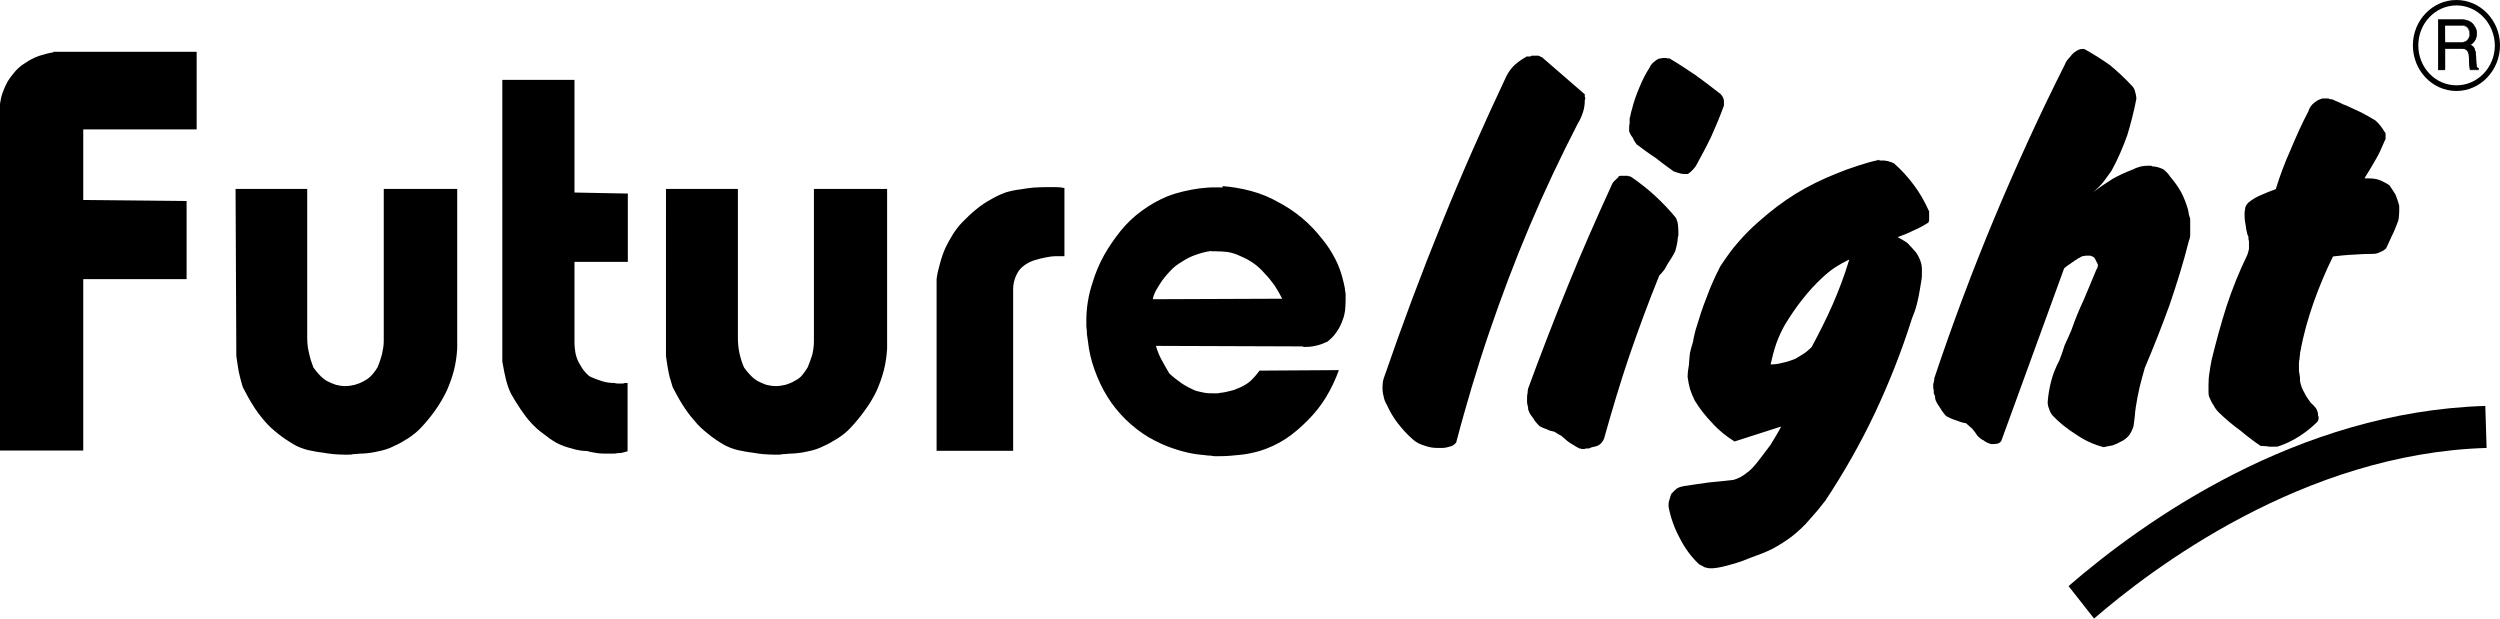 <svg xml:space="preserve" style="enable-background:new 0 0 97 24;" viewBox="0 0 97 24" height="24px" width="97px" y="0px" x="0px" xmlns:xlink="http://www.w3.org/1999/xlink" xmlns="http://www.w3.org/2000/svg" id="Futurelight" version="1.1">
<g>
	<g>
		<path d="M2.07,2.01h5.56v3.01h-4.4v2.74L7.24,7.8v3.03H3.23v6.65H0V4.03C0.02,3.88,0.05,3.74,0.1,3.6s0.11-0.28,0.18-0.41
			c0.09-0.15,0.19-0.28,0.3-0.41s0.24-0.24,0.39-0.33c0.17-0.12,0.35-0.21,0.54-0.28C1.7,2.11,1.88,2.06,2.07,2.03V2.01L2.07,2.01z
			 M9.14,7.33h2.78v5.77c0,0.21,0.02,0.41,0.07,0.6c0.04,0.19,0.1,0.38,0.17,0.56c0.08,0.1,0.15,0.2,0.24,0.29
			c0.09,0.1,0.18,0.17,0.28,0.23c0.12,0.06,0.23,0.11,0.35,0.15c0.12,0.03,0.24,0.05,0.36,0.05c0.13,0,0.26-0.02,0.38-0.05
			c0.13-0.04,0.24-0.08,0.36-0.15c0.11-0.06,0.21-0.13,0.3-0.23c0.09-0.1,0.16-0.2,0.22-0.3c0.07-0.17,0.13-0.34,0.17-0.5
			c0.04-0.18,0.07-0.35,0.07-0.52c0-0.02,0-0.03,0-0.04s0-0.01,0-0.02v-0.01c0-0.01,0-0.02,0-0.04V7.33h2.85v6.2
			c-0.02,0.3-0.06,0.58-0.13,0.85s-0.17,0.54-0.28,0.79c-0.13,0.27-0.28,0.52-0.45,0.76s-0.36,0.47-0.56,0.68
			c-0.14,0.15-0.31,0.28-0.49,0.4c-0.18,0.11-0.36,0.22-0.55,0.3c-0.19,0.1-0.39,0.16-0.6,0.2c-0.2,0.05-0.42,0.08-0.63,0.09
			c-0.06,0-0.12,0-0.18,0.01c-0.05,0.01-0.11,0.01-0.17,0.01c-0.06,0.02-0.12,0.02-0.17,0.02c-0.06,0-0.12,0-0.18,0
			c-0.14,0-0.28-0.01-0.42-0.02c-0.14-0.02-0.28-0.03-0.42-0.06c-0.19-0.02-0.38-0.06-0.57-0.1c-0.19-0.05-0.38-0.12-0.55-0.22
			c-0.2-0.12-0.4-0.25-0.6-0.41c-0.19-0.15-0.37-0.31-0.53-0.5c-0.17-0.2-0.33-0.41-0.46-0.63c-0.14-0.22-0.26-0.45-0.38-0.68
			c-0.04-0.14-0.08-0.27-0.11-0.4c-0.04-0.14-0.06-0.27-0.08-0.4c-0.01-0.07-0.02-0.13-0.03-0.2c-0.01-0.07-0.02-0.15-0.03-0.2
			L9.14,7.33L9.14,7.33z M19.49,3.1h2.8v4.37l2.07,0.04v2.65h-2.07v3.14c0,0.15,0.02,0.28,0.04,0.41c0.03,0.13,0.07,0.25,0.13,0.36
			c0.06,0.1,0.11,0.2,0.18,0.29s0.15,0.18,0.25,0.25c0.15,0.07,0.31,0.13,0.47,0.18c0.15,0.05,0.32,0.07,0.49,0.07
			c0.04,0.02,0.09,0.02,0.13,0.02c0.05,0,0.09,0,0.13,0c0.02,0,0.05,0,0.06,0c0.02,0,0.04-0.01,0.07-0.02c0.02,0,0.03,0,0.06,0
			c0.02,0,0.04,0,0.05,0v2.65c-0.06,0.02-0.13,0.03-0.19,0.05c-0.07,0.02-0.14,0.02-0.19,0.02c-0.07,0.02-0.14,0.02-0.21,0.02
			c-0.06,0-0.13,0-0.2,0c-0.13,0-0.26,0-0.39-0.02s-0.26-0.04-0.39-0.08c-0.2,0-0.41-0.04-0.6-0.1c-0.2-0.05-0.41-0.12-0.61-0.23
			c-0.17-0.1-0.34-0.22-0.5-0.35c-0.16-0.11-0.32-0.26-0.46-0.41c-0.15-0.16-0.28-0.34-0.41-0.53s-0.25-0.39-0.37-0.6
			c-0.09-0.18-0.15-0.36-0.2-0.56c-0.05-0.2-0.09-0.4-0.12-0.59c-0.02-0.06-0.02-0.11-0.02-0.17c0-0.05,0-0.1,0-0.14L19.49,3.1
			L19.49,3.1z M25.84,7.33h2.79v5.77c0,0.21,0.02,0.41,0.06,0.6c0.04,0.19,0.1,0.38,0.18,0.56c0.07,0.1,0.15,0.2,0.24,0.29
			c0.09,0.1,0.18,0.17,0.28,0.23c0.11,0.06,0.23,0.11,0.34,0.15c0.12,0.03,0.24,0.05,0.37,0.05c0.13,0,0.25-0.02,0.38-0.05
			c0.12-0.04,0.24-0.08,0.35-0.15c0.12-0.06,0.22-0.13,0.3-0.23c0.08-0.1,0.15-0.2,0.21-0.3c0.07-0.17,0.13-0.34,0.18-0.5
			c0.04-0.18,0.06-0.35,0.06-0.52c0-0.02,0-0.03,0-0.04s0-0.01,0-0.02v-0.01c0-0.01,0-0.02,0-0.04V7.33h2.84v6.2
			c-0.02,0.3-0.06,0.58-0.13,0.85s-0.17,0.54-0.28,0.79c-0.13,0.27-0.28,0.52-0.46,0.76c-0.17,0.24-0.36,0.47-0.56,0.68
			c-0.14,0.15-0.3,0.28-0.49,0.4c-0.18,0.11-0.36,0.22-0.55,0.3c-0.19,0.1-0.39,0.16-0.59,0.2c-0.21,0.05-0.43,0.08-0.64,0.09
			c-0.06,0-0.12,0-0.17,0.01c-0.06,0.01-0.12,0.01-0.18,0.01c-0.06,0.02-0.11,0.02-0.17,0.02s-0.12,0-0.17,0
			c-0.14,0-0.28-0.01-0.43-0.02c-0.14-0.02-0.28-0.03-0.42-0.06c-0.19-0.02-0.38-0.06-0.57-0.1c-0.19-0.05-0.38-0.12-0.55-0.22
			c-0.2-0.12-0.4-0.25-0.59-0.41c-0.19-0.15-0.37-0.31-0.52-0.5c-0.18-0.2-0.33-0.41-0.47-0.63s-0.26-0.45-0.38-0.68
			c-0.04-0.14-0.08-0.27-0.12-0.4c-0.03-0.14-0.06-0.27-0.08-0.4c-0.01-0.07-0.02-0.13-0.03-0.2s-0.02-0.15-0.03-0.2L25.84,7.33
			L25.84,7.33z M41.3,7.29v2.65c-0.06,0-0.11,0-0.17,0s-0.1,0-0.14,0c-0.14,0-0.29,0.02-0.43,0.05s-0.28,0.06-0.43,0.11
			c-0.1,0.03-0.21,0.08-0.32,0.15s-0.2,0.15-0.27,0.24c-0.07,0.1-0.13,0.22-0.17,0.35c-0.04,0.12-0.06,0.25-0.06,0.39v6.26h-2.97
			v-6.66c0.02-0.19,0.07-0.39,0.13-0.6C36.53,10,36.6,9.8,36.69,9.6c0.09-0.18,0.18-0.35,0.29-0.52s0.23-0.33,0.38-0.48
			c0.16-0.16,0.33-0.33,0.52-0.48c0.19-0.16,0.38-0.28,0.58-0.39c0.17-0.1,0.36-0.19,0.55-0.26c0.19-0.06,0.39-0.1,0.57-0.12
			c0.16-0.03,0.33-0.05,0.5-0.07c0.17-0.01,0.35-0.02,0.52-0.02c0.12,0,0.23,0,0.35,0s0.24,0.01,0.36,0.04L41.3,7.29L41.3,7.29z
			 M47.43,7.22c0.37,0.03,0.74,0.09,1.11,0.19s0.72,0.24,1.05,0.43c0.33,0.17,0.64,0.38,0.93,0.62c0.29,0.24,0.54,0.51,0.77,0.8
			c0.2,0.24,0.37,0.5,0.52,0.79s0.25,0.59,0.32,0.9c0.01,0.06,0.03,0.11,0.04,0.18c0.01,0.06,0.02,0.11,0.02,0.16
			c0.02,0.06,0.02,0.12,0.02,0.18s0,0.12,0,0.18c0,0.13-0.01,0.26-0.02,0.39c-0.02,0.13-0.04,0.24-0.09,0.36
			c-0.06,0.18-0.14,0.34-0.24,0.48c-0.1,0.15-0.22,0.27-0.36,0.38c-0.07,0.02-0.14,0.06-0.22,0.09c-0.07,0.02-0.14,0.05-0.21,0.06
			c-0.07,0.02-0.15,0.03-0.22,0.04s-0.14,0.01-0.21,0.01c-0.01,0-0.03,0-0.05,0s-0.04-0.01-0.05-0.02c-0.03,0-0.05,0-0.06,0
			c-0.02,0-0.03,0-0.05,0l-5.58-0.02c0.06,0.21,0.14,0.4,0.23,0.56c0.09,0.17,0.19,0.34,0.29,0.51c0.16,0.15,0.32,0.27,0.49,0.39
			c0.17,0.11,0.34,0.2,0.53,0.28c0.12,0.03,0.23,0.06,0.35,0.08c0.11,0.02,0.23,0.02,0.34,0.02c0.03,0,0.05,0,0.08,0
			c0.02,0,0.05,0,0.07,0c0.03,0,0.05,0,0.08-0.01c0.02-0.01,0.05-0.01,0.07-0.01c0.17-0.02,0.34-0.07,0.5-0.11
			c0.15-0.06,0.31-0.12,0.45-0.21c0.12-0.07,0.22-0.16,0.3-0.25c0.09-0.09,0.16-0.19,0.24-0.29l3.08-0.02
			c-0.14,0.38-0.3,0.72-0.5,1.05s-0.44,0.63-0.71,0.9c-0.26,0.26-0.54,0.51-0.86,0.72c-0.31,0.2-0.65,0.36-1.01,0.47
			c-0.26,0.07-0.52,0.13-0.78,0.15c-0.26,0.03-0.52,0.05-0.78,0.05c-0.05,0-0.11,0-0.17,0c-0.06,0-0.11-0.01-0.15-0.02
			c-0.06,0-0.11-0.01-0.17-0.01c-0.06-0.01-0.12-0.02-0.17-0.02c-0.36-0.03-0.71-0.11-1.07-0.23c-0.35-0.11-0.69-0.27-1.02-0.46
			c-0.32-0.19-0.61-0.42-0.89-0.69c-0.27-0.27-0.51-0.56-0.71-0.89c-0.2-0.32-0.36-0.67-0.49-1.03s-0.22-0.74-0.26-1.13
			c-0.01-0.07-0.02-0.14-0.03-0.2c-0.01-0.06-0.01-0.12-0.01-0.2c-0.01-0.06-0.02-0.11-0.02-0.19c0-0.06,0-0.12,0-0.19
			c0-0.25,0.02-0.5,0.06-0.74c0.04-0.25,0.1-0.49,0.18-0.73c0.11-0.37,0.26-0.73,0.45-1.07c0.19-0.34,0.41-0.65,0.64-0.94
			C43.72,8.66,44,8.4,44.3,8.18c0.3-0.22,0.63-0.41,0.99-0.56c0.2-0.08,0.41-0.14,0.61-0.19c0.21-0.05,0.42-0.09,0.64-0.12
			c0.1-0.01,0.2-0.02,0.31-0.03s0.21-0.01,0.32-0.01c0.05,0,0.1,0,0.15,0c0.05,0,0.09,0,0.13,0L47.43,7.22L47.43,7.22
			C47.43,7.23,47.43,7.22,47.43,7.22z M46.97,9.74c-0.2,0.03-0.39,0.08-0.58,0.15c-0.19,0.06-0.37,0.16-0.54,0.27
			c-0.17,0.1-0.33,0.22-0.46,0.37c-0.14,0.15-0.27,0.3-0.38,0.48c-0.06,0.09-0.11,0.18-0.17,0.28c-0.05,0.1-0.09,0.2-0.11,0.32
			l5.02-0.02c-0.09-0.18-0.19-0.35-0.3-0.52c-0.12-0.16-0.24-0.32-0.39-0.47c-0.13-0.15-0.27-0.28-0.43-0.39
			c-0.15-0.11-0.33-0.2-0.52-0.28c-0.14-0.07-0.3-0.12-0.46-0.15c-0.17-0.02-0.33-0.03-0.49-0.03c-0.02,0-0.06,0-0.1,0
			C47.03,9.75,46.99,9.75,46.97,9.74L46.97,9.74L46.97,9.74z"></path>
	</g>
	<g>
		<path d="M59.23,2.19c0.02,0,0.02,0,0.04,0c0.01,0.01,0.03,0.01,0.04,0c0.01,0,0.04,0,0.07,0c0.02-0.02,0.03-0.03,0.07-0.03
			c0.02,0,0.05,0,0.06,0c0.06,0,0.12,0,0.18,0c0.04,0.02,0.1,0.04,0.15,0.07l1.65,1.43c0,0.03,0,0.04,0,0.04c0,0.02,0,0.03,0,0.05
			s0.01,0.03,0.02,0.05c0,0.03-0.01,0.06-0.02,0.09c0,0.15-0.02,0.31-0.07,0.46c-0.05,0.15-0.11,0.3-0.2,0.44
			c-0.67,1.3-1.3,2.63-1.87,3.98c-0.58,1.37-1.1,2.75-1.58,4.16c-0.24,0.7-0.46,1.4-0.67,2.1c-0.21,0.71-0.41,1.41-0.6,2.14
			c-0.06,0.07-0.14,0.14-0.22,0.15c-0.1,0.03-0.21,0.06-0.32,0.06c-0.01,0-0.03,0-0.04,0c-0.02,0-0.03,0-0.05,0
			c-0.01,0-0.02,0-0.02,0c-0.02,0-0.02,0-0.02,0c-0.02,0-0.02,0-0.02,0c-0.02,0-0.03,0-0.05,0c-0.16,0-0.33-0.03-0.49-0.09
			c-0.17-0.05-0.32-0.12-0.45-0.24c-0.21-0.18-0.4-0.39-0.58-0.62c-0.18-0.23-0.32-0.48-0.44-0.74c-0.06-0.1-0.1-0.21-0.12-0.33
			c-0.03-0.11-0.04-0.22-0.04-0.32c0-0.08,0.01-0.16,0.02-0.25c0.01-0.07,0.04-0.14,0.06-0.2c0.69-2,1.42-3.96,2.21-5.9
			c0.78-1.94,1.63-3.85,2.52-5.74c0.09-0.17,0.19-0.31,0.33-0.44c0.14-0.12,0.28-0.22,0.43-0.3L59.23,2.19L59.23,2.19z M62.78,6.84
			c0.03,0,0.06-0.01,0.09-0.02c0.02,0,0.04,0,0.07,0c0.02,0,0.04,0,0.07,0c0.02,0,0.05,0,0.06,0c0.02,0,0.04,0,0.07,0
			c0.02,0,0.03,0.01,0.05,0.02c0.02,0,0.04,0,0.06,0c0.01,0.02,0.03,0.03,0.05,0.03c0.33,0.23,0.64,0.47,0.93,0.74
			c0.28,0.26,0.55,0.54,0.8,0.85c0.03,0.08,0.06,0.15,0.07,0.23c0.01,0.09,0.02,0.19,0.02,0.27c0,0.02,0,0.04,0,0.05
			c0,0.04,0,0.06,0,0.08c0,0.03,0,0.05,0,0.07C65.1,9.17,65.1,9.2,65.1,9.22c-0.01,0.17-0.05,0.35-0.1,0.52
			c-0.08,0.17-0.18,0.33-0.29,0.49c-0.05,0.08-0.08,0.15-0.13,0.23c-0.06,0.08-0.13,0.16-0.2,0.23c-0.42,1.03-0.8,2.07-1.16,3.11
			c-0.36,1.06-0.68,2.14-0.98,3.21c-0.03,0.08-0.07,0.14-0.14,0.21c-0.07,0.06-0.15,0.1-0.24,0.11c-0.03,0.01-0.06,0.02-0.09,0.02
			c-0.05,0.02-0.08,0.03-0.12,0.05c-0.04,0-0.08,0-0.11,0c-0.04,0.02-0.08,0.02-0.11,0.02c-0.02,0-0.03,0-0.04,0
			c-0.02,0-0.02,0-0.02,0c-0.01,0-0.02,0-0.04-0.02c-0.01,0-0.03,0-0.05,0c-0.09-0.05-0.17-0.09-0.24-0.14
			c-0.09-0.05-0.17-0.1-0.24-0.16c-0.08-0.07-0.15-0.13-0.22-0.19c-0.09-0.05-0.18-0.1-0.27-0.16c-0.1-0.02-0.21-0.04-0.3-0.1
			c-0.11-0.03-0.2-0.07-0.29-0.13c-0.09-0.09-0.17-0.18-0.23-0.29c-0.07-0.09-0.14-0.18-0.18-0.3c-0.02-0.03-0.02-0.09-0.02-0.13
			c-0.02-0.04-0.02-0.07-0.02-0.1c-0.02-0.03-0.02-0.07-0.02-0.11c0-0.03,0-0.07,0-0.12c0-0.07,0-0.14,0.02-0.21
			c0-0.06,0.01-0.12,0.02-0.18c0.49-1.33,1-2.66,1.54-3.98c0.53-1.31,1.1-2.6,1.69-3.89c0.03-0.08,0.07-0.15,0.14-0.21
			c0.04-0.04,0.1-0.09,0.15-0.14L62.78,6.84L62.78,6.84z M64.73,2.24c0.36,0.21,0.71,0.44,1.05,0.67c0.32,0.23,0.65,0.48,0.98,0.74
			c0.05,0.05,0.08,0.1,0.11,0.17c0.02,0.06,0.02,0.12,0.02,0.21c0,0.01,0,0.02,0,0.02c0,0.01,0,0.03,0,0.04
			c-0.15,0.42-0.32,0.82-0.49,1.2c-0.19,0.4-0.4,0.78-0.6,1.15c-0.04,0.06-0.09,0.11-0.13,0.16c-0.06,0.06-0.12,0.11-0.18,0.15
			c-0.01,0-0.04,0-0.06,0c-0.03,0-0.06,0-0.09,0c-0.06,0-0.12-0.01-0.18-0.03c-0.07-0.02-0.14-0.04-0.22-0.07
			c-0.24-0.17-0.47-0.34-0.71-0.53c-0.25-0.16-0.49-0.34-0.73-0.52c-0.06-0.08-0.11-0.16-0.15-0.26c-0.06-0.07-0.11-0.16-0.14-0.25
			c0-0.03,0-0.06,0-0.09c0-0.02,0-0.04,0-0.05c0-0.06,0.01-0.12,0.02-0.17c0-0.07,0-0.13,0-0.19c0.02-0.04,0.03-0.1,0.04-0.16
			c0.01-0.06,0.03-0.13,0.05-0.19c0.07-0.29,0.17-0.57,0.29-0.85c0.11-0.28,0.25-0.54,0.4-0.78c0.03-0.07,0.07-0.12,0.12-0.17
			c0.04-0.04,0.1-0.08,0.15-0.12c0.03-0.01,0.06-0.03,0.09-0.05c0.02,0,0.04,0,0.06,0c0.02-0.01,0.06-0.02,0.09-0.02
			c0.02,0,0.04,0,0.07,0c0.02,0,0.03,0,0.05,0c0.01,0,0.03,0,0.04,0c0,0.01,0.01,0.02,0.02,0.02c0.02,0,0.04,0,0.05,0L64.73,2.24
			L64.73,2.24L64.73,2.24L64.73,2.24z M72.9,6.2c0.01,0.02,0.03,0.03,0.05,0.03c0,0,0.01,0,0.02,0h0.01c0,0,0.01,0,0.02,0
			c0.06,0,0.09,0,0.14,0c0.02,0.01,0.06,0.02,0.11,0.02c0.04,0.02,0.09,0.03,0.13,0.04c0.03,0.01,0.06,0.03,0.11,0.05
			c0.28,0.25,0.53,0.52,0.76,0.83c0.23,0.3,0.42,0.64,0.58,0.99c0,0.01,0.01,0.02,0.02,0.04c0,0.03,0,0.05,0,0.06
			c0,0.03,0,0.06,0,0.08c0,0.02,0,0.04,0,0.06c0,0.01,0,0.03,0,0.05c0,0.03,0,0.05,0,0.06c0,0.02,0,0.03,0,0.05
			c-0.02,0.03-0.02,0.05-0.02,0.07c-0.19,0.12-0.38,0.23-0.58,0.31c-0.22,0.11-0.42,0.19-0.62,0.26c0.12,0.07,0.26,0.14,0.38,0.23
			c0.1,0.11,0.22,0.23,0.32,0.35c0.07,0.1,0.14,0.22,0.18,0.34c0.05,0.12,0.06,0.25,0.06,0.37c0,0.02,0,0.03,0,0.05
			c0,0.01,0,0.02,0,0.04c0,0.1,0,0.2-0.02,0.3s-0.03,0.2-0.05,0.3c-0.03,0.2-0.07,0.4-0.12,0.6c-0.05,0.2-0.12,0.4-0.2,0.59
			c-0.4,1.27-0.88,2.48-1.44,3.67c-0.56,1.18-1.21,2.32-1.92,3.39c-0.19,0.25-0.4,0.5-0.61,0.73c-0.19,0.23-0.43,0.45-0.68,0.65
			c-0.24,0.18-0.49,0.34-0.75,0.48c-0.28,0.14-0.55,0.24-0.83,0.34c-0.24,0.1-0.48,0.19-0.74,0.26c-0.24,0.07-0.5,0.14-0.75,0.16
			l0,0c-0.02,0-0.03,0-0.05,0c-0.01,0-0.02,0-0.02,0c-0.02,0-0.03,0-0.03,0c-0.07,0-0.15-0.02-0.22-0.04
			c-0.08-0.04-0.15-0.08-0.22-0.12c-0.31-0.29-0.56-0.64-0.75-1.02c-0.21-0.39-0.35-0.79-0.43-1.21c0,0,0-0.01,0-0.02
			c0,0,0-0.01,0-0.02c0-0.02,0-0.03,0-0.05l0,0c0-0.08,0.02-0.15,0.05-0.23c0.01-0.06,0.03-0.12,0.06-0.18
			c0.07-0.08,0.14-0.15,0.22-0.21c0.08-0.05,0.17-0.07,0.27-0.09c0.31-0.05,0.63-0.09,0.96-0.14c0.31-0.03,0.63-0.06,0.96-0.1
			c0.18-0.05,0.35-0.14,0.51-0.27c0.15-0.1,0.28-0.25,0.41-0.41c0.17-0.22,0.34-0.44,0.51-0.67c0.14-0.23,0.29-0.47,0.42-0.72
			l-1.81,0.58c-0.32-0.2-0.61-0.43-0.86-0.71c-0.27-0.28-0.5-0.57-0.69-0.89c-0.07-0.14-0.13-0.29-0.18-0.44
			c-0.04-0.15-0.07-0.31-0.09-0.46c0-0.16,0.02-0.31,0.05-0.47c0.01-0.15,0.02-0.31,0.04-0.46c0.03-0.14,0.07-0.28,0.12-0.44
			c0.02-0.15,0.06-0.3,0.1-0.46c0.13-0.43,0.26-0.85,0.43-1.27c0.15-0.42,0.33-0.81,0.53-1.2c0.22-0.33,0.44-0.65,0.7-0.94
			c0.25-0.29,0.52-0.56,0.8-0.8c0.45-0.4,0.92-0.76,1.42-1.07c0.51-0.31,1.02-0.56,1.57-0.78c0.26-0.11,0.54-0.21,0.82-0.3
			c0.27-0.09,0.54-0.17,0.82-0.23V6.2H72.9z M71.75,10.07c-0.19,0.09-0.37,0.19-0.54,0.3c-0.18,0.12-0.34,0.25-0.5,0.4
			c-0.28,0.26-0.54,0.54-0.78,0.85c-0.24,0.3-0.46,0.63-0.67,0.97c-0.14,0.25-0.25,0.49-0.34,0.74c-0.09,0.26-0.16,0.53-0.22,0.81
			c0.16,0,0.32-0.02,0.49-0.07c0.15-0.03,0.3-0.08,0.45-0.14c0.12-0.06,0.23-0.14,0.35-0.21c0.11-0.07,0.2-0.16,0.3-0.25
			c0.29-0.54,0.57-1.09,0.82-1.66c0.24-0.55,0.45-1.11,0.63-1.7L71.75,10.07L71.75,10.07L71.75,10.07z M80.89,1.91
			c0.33,0.19,0.66,0.39,0.98,0.62c0.3,0.25,0.58,0.51,0.84,0.79c0.06,0.06,0.11,0.13,0.13,0.23c0.03,0.09,0.05,0.19,0.05,0.29
			c-0.09,0.47-0.21,0.94-0.35,1.4c-0.17,0.48-0.37,0.94-0.61,1.38c-0.11,0.15-0.21,0.3-0.32,0.44s-0.24,0.26-0.38,0.39
			c0.24-0.19,0.49-0.35,0.74-0.51c0.25-0.14,0.51-0.26,0.8-0.37c0.09-0.05,0.19-0.08,0.29-0.11c0.09-0.02,0.18-0.03,0.29-0.03
			c0.03,0,0.05,0,0.06,0c0.02,0,0.04,0,0.06,0c0.02,0.02,0.04,0.03,0.06,0.03s0.03,0,0.05,0c0.11,0.01,0.23,0.05,0.36,0.11
			c0.1,0.08,0.19,0.17,0.26,0.28c0.16,0.19,0.31,0.39,0.43,0.61c0.11,0.21,0.2,0.44,0.27,0.69c0.01,0.06,0.02,0.12,0.03,0.18
			c0.02,0.06,0.04,0.12,0.05,0.16c0,0.06,0,0.12,0,0.19c0,0.06,0,0.12,0,0.18c0,0.08,0,0.15,0,0.23c0,0.1-0.02,0.18-0.05,0.25
			c-0.21,0.84-0.47,1.67-0.75,2.49c-0.3,0.83-0.62,1.64-0.96,2.44c-0.07,0.25-0.14,0.49-0.2,0.74c-0.06,0.26-0.11,0.52-0.15,0.78
			c-0.02,0.12-0.03,0.24-0.04,0.36c-0.02,0.15-0.03,0.27-0.05,0.39c-0.04,0.13-0.1,0.25-0.17,0.35c-0.09,0.1-0.19,0.19-0.31,0.24
			c-0.11,0.06-0.21,0.11-0.33,0.15c-0.13,0.02-0.24,0.05-0.35,0.07c-0.38-0.1-0.73-0.26-1.05-0.48c-0.35-0.22-0.66-0.46-0.94-0.76
			c-0.06-0.08-0.1-0.16-0.13-0.26c-0.03-0.07-0.05-0.16-0.05-0.25c0.02-0.28,0.07-0.56,0.14-0.83c0.07-0.27,0.18-0.53,0.31-0.78
			c0.08-0.2,0.15-0.4,0.21-0.6c0.09-0.18,0.17-0.38,0.26-0.58c0.14-0.4,0.3-0.8,0.49-1.2c0.16-0.38,0.32-0.76,0.48-1.15
			c0.04-0.06,0.06-0.12,0.06-0.19c-0.02-0.05-0.04-0.09-0.07-0.14c-0.02-0.05-0.04-0.09-0.07-0.13c-0.04-0.04-0.1-0.06-0.15-0.08
			c-0.02,0-0.03,0-0.05,0c-0.01,0-0.03,0-0.06,0s-0.06,0-0.08,0c-0.04,0.01-0.08,0.02-0.12,0.02c-0.04,0.02-0.08,0.03-0.11,0.06
			c-0.03,0.01-0.08,0.03-0.1,0.06c-0.03,0.02-0.06,0.03-0.09,0.05c-0.03,0.03-0.06,0.05-0.1,0.07c-0.04,0.03-0.09,0.07-0.13,0.09
			c-0.06,0.05-0.13,0.09-0.18,0.14l-2.44,6.7c-0.04,0.06-0.09,0.08-0.13,0.1c-0.07,0.01-0.12,0.02-0.18,0.02l0,0
			c-0.02,0-0.03,0-0.05,0c-0.01,0-0.02,0-0.02,0h-0.01c-0.11-0.03-0.21-0.07-0.29-0.14c-0.09-0.04-0.17-0.1-0.25-0.19
			c-0.06-0.09-0.12-0.18-0.2-0.27c-0.08-0.07-0.16-0.14-0.24-0.21c-0.14-0.02-0.26-0.06-0.38-0.11c-0.14-0.04-0.26-0.1-0.38-0.16
			c-0.09-0.09-0.17-0.2-0.24-0.32c-0.08-0.11-0.14-0.21-0.18-0.31c-0.02-0.06-0.02-0.1-0.02-0.15c-0.02-0.03-0.03-0.07-0.05-0.12
			c0-0.03,0-0.09,0-0.13c-0.02-0.03-0.02-0.07-0.02-0.12c0-0.03,0-0.06,0-0.09c0-0.02,0.01-0.04,0.02-0.07
			c0-0.02,0.01-0.06,0.02-0.1c0-0.01,0-0.03,0-0.06c0.7-2.09,1.47-4.15,2.32-6.19c0.85-2.03,1.76-4.03,2.75-5.99
			c0.03-0.09,0.09-0.18,0.18-0.27c0.06-0.08,0.12-0.15,0.2-0.21c0.04-0.03,0.1-0.06,0.15-0.09c0.04-0.02,0.1-0.03,0.16-0.03
			c0.02,0,0.03,0,0.05,0C80.86,1.9,80.87,1.9,80.89,1.91c-0.01,0.01,0,0.02,0.01,0.02c0,0,0.01,0,0.04,0L80.89,1.91L80.89,1.91z
			 M90.49,3.85c0.09,0.05,0.18,0.09,0.29,0.13c0.09,0.05,0.17,0.09,0.27,0.12c0.19,0.09,0.39,0.18,0.58,0.27
			c0.17,0.09,0.35,0.19,0.53,0.3c0.07,0.06,0.14,0.13,0.2,0.21c0.06,0.07,0.11,0.15,0.15,0.22c0.04,0.04,0.05,0.06,0.05,0.1
			c0,0.05,0,0.09,0,0.11c0,0.03,0,0.06,0,0.09c-0.02,0.04-0.04,0.07-0.05,0.1c-0.1,0.24-0.21,0.49-0.35,0.72
			c-0.13,0.23-0.27,0.46-0.42,0.7c0,0,0.02,0,0.04,0c0,0,0,0,0.02,0c0,0,0.01,0,0.02,0c0,0,0.01,0,0.02,0
			c0.18,0,0.33,0.01,0.47,0.06c0.13,0.05,0.27,0.12,0.4,0.21c0.07,0.11,0.16,0.23,0.23,0.35c0.05,0.13,0.1,0.25,0.13,0.37
			c0.02,0.05,0.02,0.09,0.02,0.14s0,0.09,0,0.14c0,0.09-0.01,0.18-0.02,0.28C93.06,8.55,93.03,8.63,93,8.7
			c-0.06,0.15-0.12,0.31-0.2,0.46c-0.07,0.15-0.14,0.32-0.22,0.48c-0.07,0.06-0.14,0.11-0.23,0.14c-0.09,0.05-0.18,0.07-0.27,0.07
			c-0.26,0-0.51,0.01-0.76,0.03c-0.26,0.01-0.54,0.04-0.8,0.07c-0.28,0.57-0.53,1.16-0.75,1.78c-0.22,0.63-0.4,1.26-0.51,1.89
			c-0.02,0.04-0.02,0.09-0.02,0.14c-0.01,0.06-0.02,0.12-0.02,0.19C89.2,14,89.2,14.06,89.2,14.1c0,0.05,0,0.11,0,0.15
			c0,0.05,0,0.1,0,0.14c0,0.05,0.01,0.08,0.02,0.11c0,0.04,0.01,0.1,0.02,0.14c0,0.05,0,0.1,0,0.14c0.03,0.16,0.08,0.31,0.16,0.44
			c0.07,0.15,0.17,0.29,0.26,0.41c0.08,0.07,0.15,0.14,0.2,0.21c0.05,0.08,0.08,0.17,0.08,0.26c0,0.02,0,0.02,0,0.02
			c0,0.01,0.01,0.03,0.02,0.04c0,0.02,0,0.02,0,0.02c0,0.02,0,0.02,0,0.02c0,0.02,0,0.06,0,0.07c-0.02,0.03-0.02,0.05-0.04,0.09
			c-0.22,0.22-0.46,0.41-0.71,0.57c-0.27,0.17-0.55,0.31-0.85,0.4c-0.03,0-0.06,0-0.08,0c-0.04,0-0.08,0-0.11,0
			c-0.02,0-0.05,0-0.06,0c-0.03,0-0.06,0-0.08,0c-0.07-0.02-0.11-0.02-0.16-0.02c-0.06,0-0.11-0.01-0.16-0.01
			c-0.28-0.19-0.54-0.39-0.79-0.6c-0.28-0.2-0.54-0.42-0.78-0.65c-0.11-0.1-0.19-0.2-0.25-0.32c-0.07-0.1-0.13-0.22-0.18-0.35
			c-0.02-0.07-0.02-0.15-0.02-0.23c0-0.07,0-0.14,0-0.21c0-0.17,0.01-0.33,0.04-0.5c0.02-0.16,0.05-0.31,0.08-0.47
			c0.17-0.7,0.36-1.4,0.58-2.09c0.22-0.67,0.49-1.34,0.81-2c0.02-0.08,0.05-0.15,0.06-0.23c0-0.06,0-0.12,0-0.18
			c0-0.03,0-0.06,0-0.09s-0.01-0.06-0.02-0.1c0-0.03,0-0.06,0-0.09c-0.01-0.03-0.03-0.06-0.04-0.09c-0.03-0.12-0.06-0.25-0.07-0.37
			c-0.02-0.11-0.04-0.22-0.04-0.35c0-0.03,0-0.07,0-0.12s0.01-0.09,0.02-0.14c0-0.06,0.02-0.12,0.05-0.16
			c0.03-0.05,0.06-0.08,0.09-0.11c0.16-0.13,0.34-0.23,0.52-0.3c0.18-0.08,0.36-0.15,0.53-0.21c0.16-0.52,0.35-1.03,0.58-1.54
			c0.21-0.5,0.43-1,0.69-1.49c0.02-0.09,0.08-0.18,0.15-0.26c0.06-0.06,0.14-0.12,0.21-0.16c0.06-0.03,0.12-0.05,0.18-0.07
			c0.05,0,0.1,0,0.15,0c0.03,0,0.06,0,0.08,0c0.01,0,0.03,0.01,0.06,0.03c0.02,0,0.04,0,0.06,0c0.02,0.02,0.04,0.02,0.06,0.02V3.85
			H90.49z"></path>
	</g>
	<g>
		<path d="M81.25,24l-0.99-1.26c2.9-2.51,8.86-6.77,16.17-6.99l0.05,1.63C89.37,17.59,83.47,22.08,81.25,24z"></path>
	</g>
	<g>
		<g>
			<path d="M95.31,3.53c-0.93,0-1.69-0.79-1.69-1.77c0-0.97,0.76-1.76,1.69-1.76S97,0.79,97,1.76S96.24,3.53,95.31,3.53z
				 M95.31,0.21c-0.82,0-1.48,0.7-1.48,1.55c0,0.86,0.66,1.55,1.48,1.55s1.49-0.69,1.49-1.55C96.79,0.91,96.13,0.21,95.31,0.21z"></path>
		</g>
	</g>
	<g>
		<g>
			<path d="M94.61,2.71V0.76h0.89c0.11,0,0.21,0.02,0.3,0.06c0.09,0.04,0.16,0.1,0.21,0.19c0.06,0.08,0.09,0.18,0.09,0.29
				c0,0.21-0.09,0.36-0.26,0.45c0.08,0.02,0.13,0.06,0.16,0.12c0.02,0.06,0.05,0.12,0.06,0.19c0.01,0.08,0.01,0.17,0.01,0.28
				c0,0.1,0.01,0.17,0.02,0.22c0.01,0.05,0.03,0.08,0.08,0.1V2.7h-0.32c-0.02-0.07-0.04-0.17-0.04-0.3s0-0.23-0.01-0.29
				c0-0.05-0.03-0.11-0.08-0.16c-0.04-0.05-0.11-0.07-0.22-0.07h-0.63v0.83H94.61L94.61,2.71L94.61,2.71z M94.87,1.65h0.63
				c0.07,0,0.12-0.02,0.18-0.05c0.04-0.03,0.08-0.07,0.11-0.12c0.02-0.05,0.03-0.1,0.04-0.16c0-0.09-0.02-0.17-0.07-0.24
				c-0.04-0.06-0.13-0.1-0.23-0.1h-0.66L94.87,1.65L94.87,1.65z"></path>
		</g>
		<g>
			<path d="M96.17,2.72h-0.34V2.71c-0.02-0.07-0.02-0.17-0.03-0.31c0-0.13-0.01-0.23-0.02-0.29C95.77,2.06,95.75,2,95.71,1.96
				c-0.04-0.05-0.12-0.07-0.22-0.07h-0.63v0.83H94.6V0.75h0.9c0.11,0,0.21,0.02,0.3,0.06c0.09,0.05,0.16,0.11,0.21,0.19
				c0.06,0.08,0.09,0.18,0.09,0.29c0,0.2-0.09,0.35-0.24,0.45C95.91,1.76,95.97,1.8,96,1.85c0.02,0.06,0.05,0.13,0.06,0.2
				c0.01,0.07,0.02,0.16,0.02,0.28c0,0.1,0.01,0.17,0.02,0.22c0,0.05,0.02,0.08,0.07,0.09h0.01L96.17,2.72L96.17,2.72z M95.86,2.69
				h0.3V2.67c-0.05-0.02-0.06-0.05-0.08-0.1c-0.02-0.05-0.02-0.13-0.02-0.23c0-0.12,0-0.21-0.02-0.28C96.02,1.99,96,1.93,95.98,1.88
				c-0.04-0.05-0.08-0.09-0.16-0.12L95.8,1.75l0.02-0.01C96,1.65,96.08,1.51,96.08,1.3c0-0.11-0.03-0.2-0.07-0.29
				c-0.06-0.07-0.13-0.14-0.22-0.18c-0.08-0.04-0.18-0.06-0.28-0.06h-0.88v1.92h0.24V1.86h0.64c0.11,0,0.19,0.03,0.23,0.08
				c0.06,0.05,0.08,0.1,0.09,0.16c0,0.06,0,0.16,0.01,0.29C95.83,2.54,95.83,2.63,95.86,2.69z M95.5,1.66h-0.65V0.98h0.67
				c0.1,0,0.19,0.03,0.24,0.1c0.05,0.07,0.07,0.15,0.07,0.24c-0.01,0.06-0.02,0.12-0.04,0.17c-0.03,0.05-0.07,0.09-0.12,0.12
				C95.63,1.65,95.57,1.66,95.5,1.66z M94.87,1.64h0.63c0.06,0,0.12-0.02,0.17-0.04c0.05-0.03,0.08-0.07,0.11-0.12
				s0.03-0.1,0.03-0.16c0-0.09-0.02-0.16-0.07-0.23C95.7,1.03,95.62,1,95.52,1h-0.66L94.87,1.64L94.87,1.64z"></path>
		</g>
	</g>
</g>
</svg>
